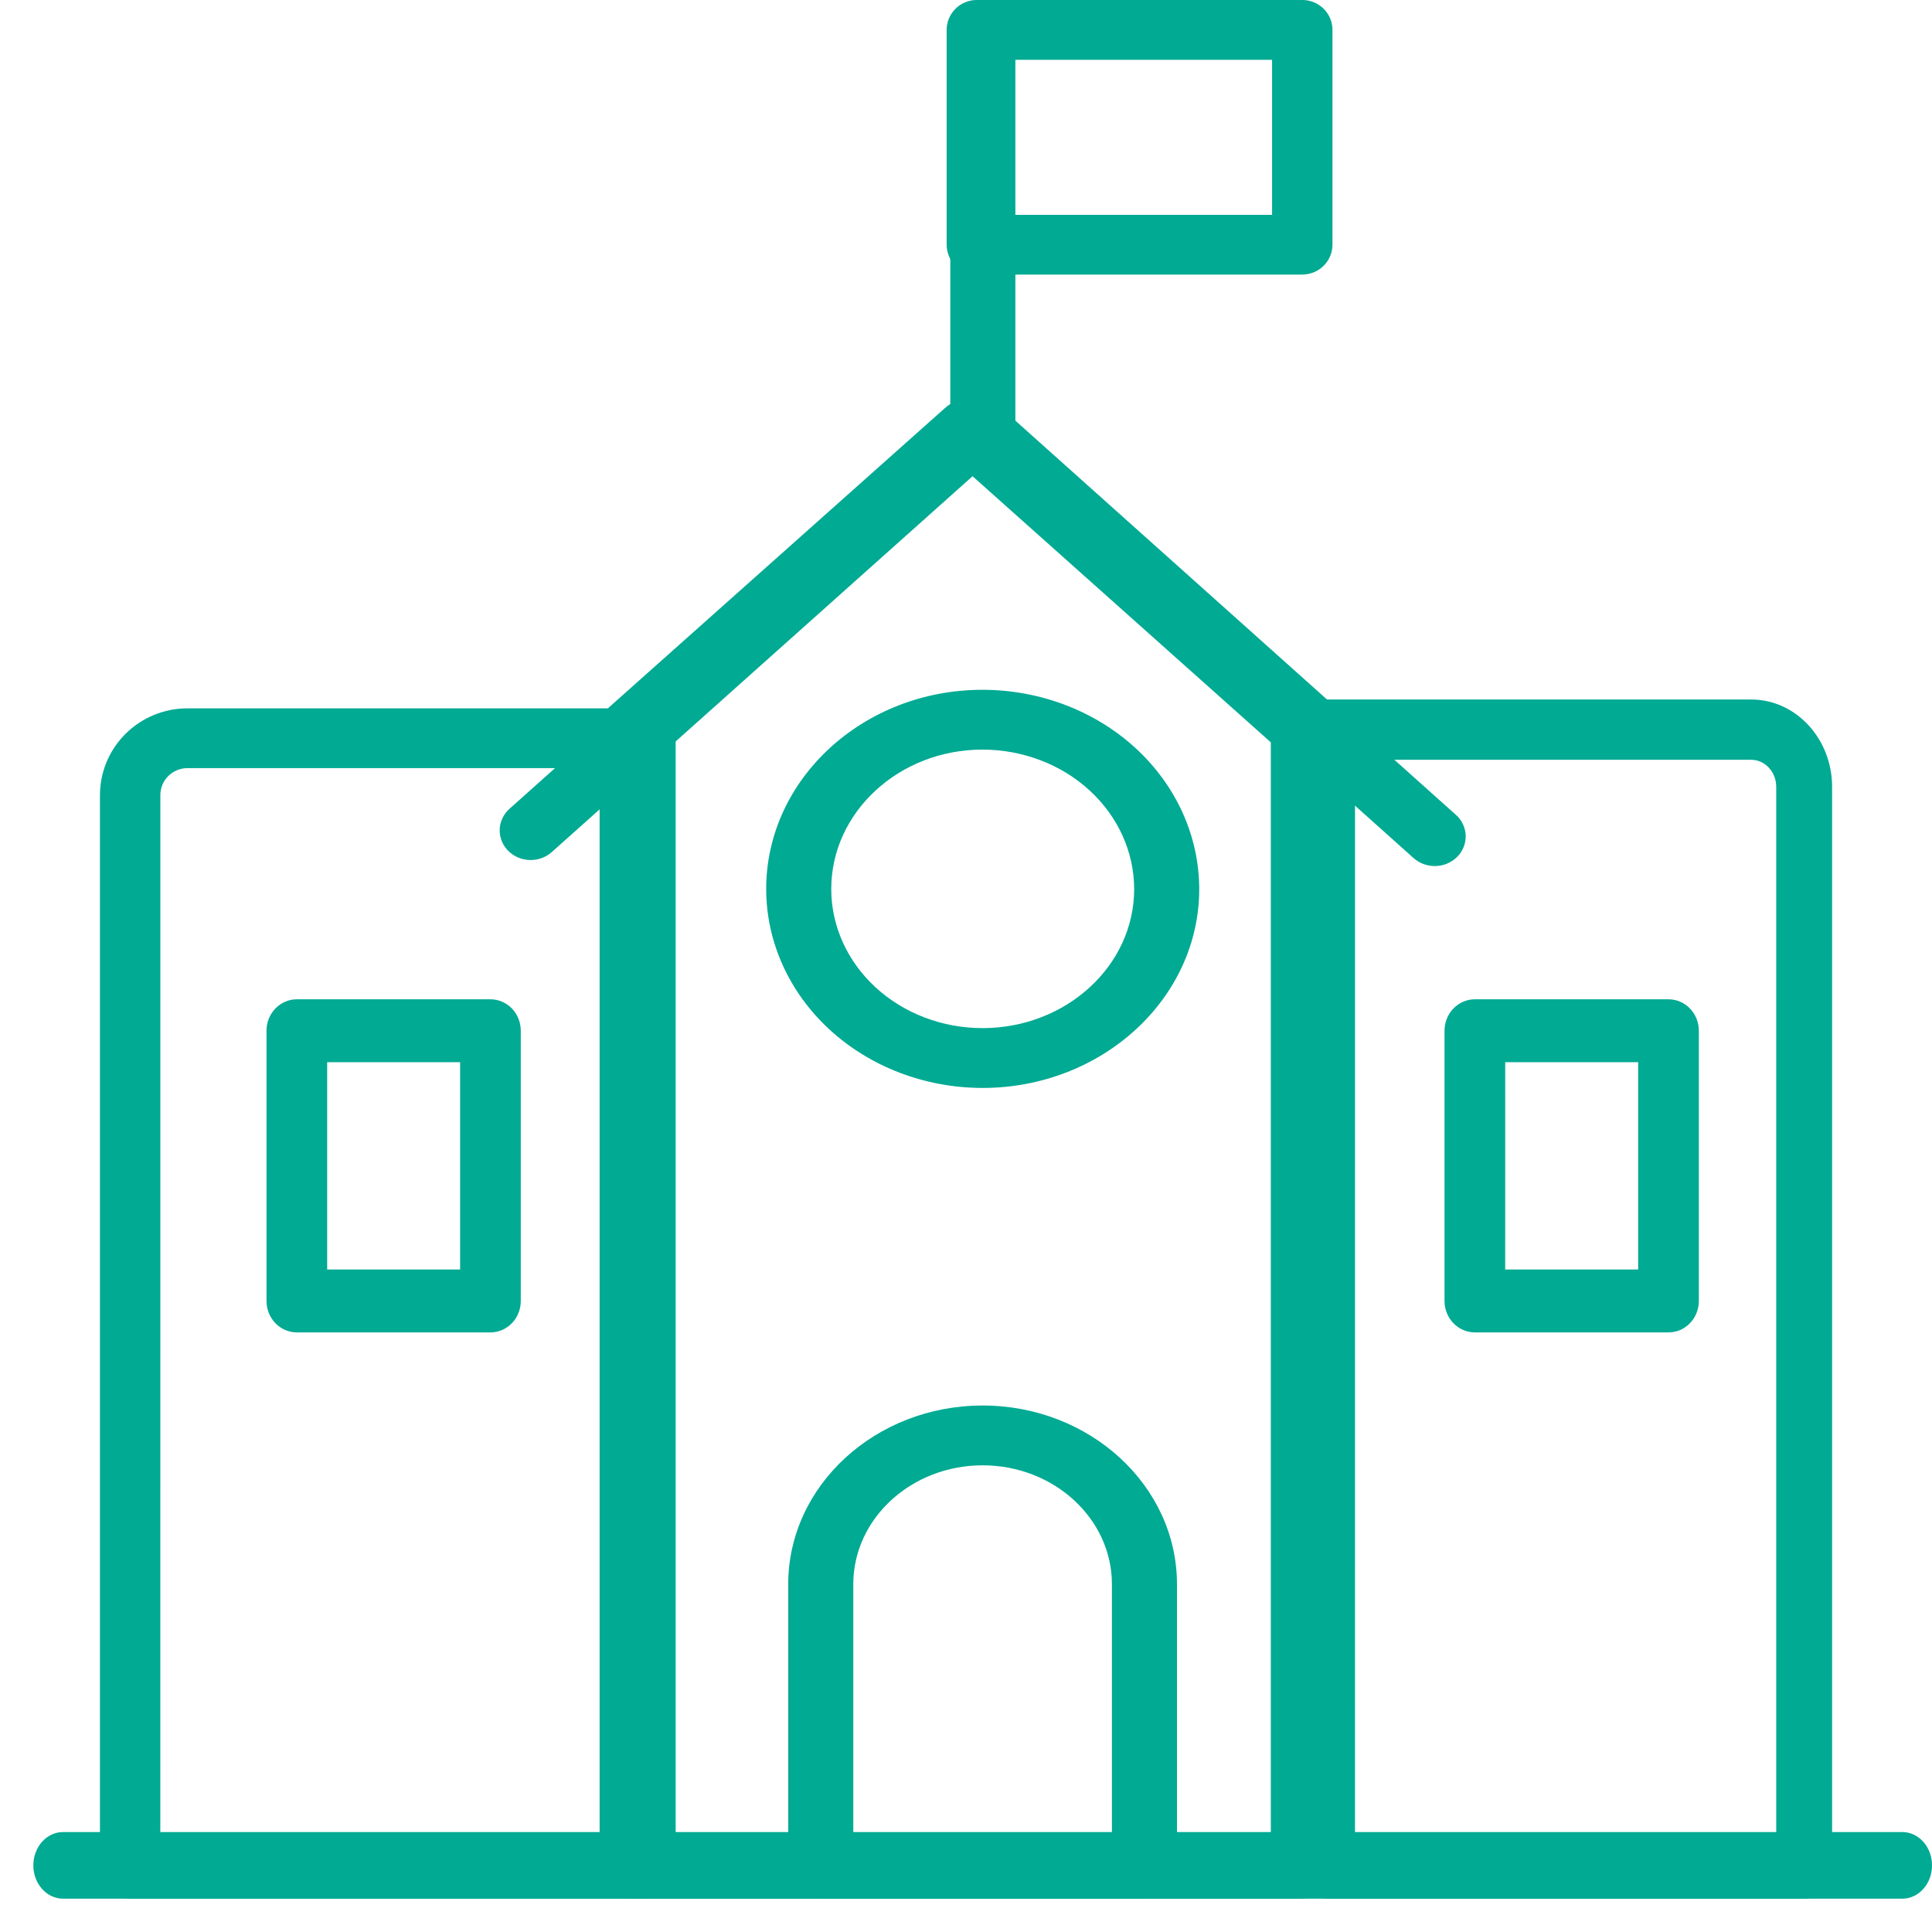 <svg xmlns="http://www.w3.org/2000/svg" width="85" height="85" viewBox="0 0 85 85" fill="none"><g id="college" clip-path="url(#clip0_7090_106728)"><path id="Vector" d="M57.294 12.082H42.977C42.625 12.082 42.287 11.944 42.038 11.697C41.789 11.45 41.649 11.115 41.649 10.766V1.315C41.649 0.966 41.789 0.631 42.038 0.384C42.287 0.138 42.625 -0.001 42.977 -0.001H57.294C57.647 -0.001 57.984 0.138 58.234 0.384C58.483 0.631 58.623 0.966 58.623 1.315V10.764C58.623 11.113 58.483 11.447 58.234 11.694C57.984 11.941 57.647 12.079 57.294 12.079V12.082ZM44.306 9.451H55.966V2.631H44.306V9.451ZM28.396 83.532H5.727C5.374 83.532 5.037 83.394 4.787 83.147C4.538 82.9 4.398 82.565 4.398 82.216V34.977C4.399 33.966 4.805 32.997 5.526 32.282C6.247 31.567 7.226 31.165 8.246 31.164H28.397C28.75 31.164 29.087 31.303 29.337 31.549C29.586 31.796 29.726 32.131 29.726 32.48V82.218C29.726 82.567 29.586 82.901 29.337 83.148C29.087 83.395 28.75 83.534 28.397 83.534L28.396 83.532ZM7.053 80.901H27.068V33.794H8.246C7.93 33.795 7.627 33.92 7.404 34.141C7.181 34.363 7.055 34.663 7.055 34.976L7.053 80.901Z" fill="#00AA93"/><path id="Vector_2" d="M21.578 58.62H13.059C12.705 58.62 12.366 58.474 12.116 58.215C11.865 57.956 11.725 57.604 11.725 57.237V45.348C11.725 44.981 11.865 44.629 12.116 44.37C12.366 44.111 12.705 43.965 13.059 43.965H21.578C21.932 43.965 22.271 44.111 22.521 44.37C22.772 44.629 22.912 44.981 22.912 45.348V57.237C22.912 57.604 22.772 57.956 22.521 58.215C22.271 58.474 21.932 58.62 21.578 58.62ZM14.394 55.854H20.243V46.731H14.394V55.854ZM73.409 58.62H64.887C64.533 58.62 64.194 58.474 63.944 58.215C63.693 57.956 63.553 57.604 63.553 57.237V45.348C63.553 44.981 63.693 44.629 63.944 44.37C64.194 44.111 64.533 43.965 64.887 43.965H73.407C73.761 43.965 74.101 44.111 74.351 44.37C74.601 44.629 74.742 44.981 74.742 45.348V57.237C74.742 57.604 74.601 57.956 74.351 58.215C74.101 58.474 73.763 58.62 73.409 58.62ZM66.222 55.854H72.073V46.731H66.223L66.222 55.854Z" fill="#00AA93"/><path id="Vector_3" d="M79.376 83.534H58.385C58.059 83.534 57.746 83.394 57.516 83.146C57.286 82.897 57.156 82.56 57.156 82.208V32.101C57.156 31.749 57.286 31.412 57.516 31.164C57.746 30.915 58.059 30.775 58.385 30.775H77.043C79.008 30.775 80.605 32.499 80.605 34.617V82.208C80.605 82.56 80.475 82.897 80.245 83.146C80.014 83.394 79.702 83.534 79.376 83.534ZM59.614 80.883H78.147V34.617C78.147 34.301 78.03 33.999 77.823 33.776C77.616 33.552 77.335 33.427 77.043 33.427H59.615L59.614 80.883Z" fill="#00AA93"/><path id="Vector_4" d="M83.696 83.534H2.772C2.426 83.534 2.094 83.379 1.849 83.104C1.604 82.829 1.467 82.457 1.467 82.068C1.467 81.679 1.604 81.307 1.849 81.032C2.094 80.757 2.426 80.603 2.772 80.603H83.696C84.042 80.603 84.374 80.757 84.619 81.032C84.864 81.307 85.001 81.679 85.001 82.068C85.001 82.457 84.864 82.829 84.619 83.104C84.374 83.379 84.042 83.534 83.696 83.534Z" fill="#00AA93"/><path id="Vector_5" d="M57.267 83.534H27.738C27.378 83.534 27.033 83.394 26.778 83.146C26.524 82.897 26.381 82.56 26.381 82.208V32.075C26.381 31.701 26.541 31.346 26.823 31.093L41.596 17.933C41.846 17.71 42.172 17.586 42.511 17.586C42.85 17.586 43.176 17.71 43.426 17.933L58.18 31.095C58.462 31.347 58.622 31.701 58.622 32.075V82.208C58.622 82.56 58.479 82.897 58.225 83.146C57.97 83.394 57.625 83.534 57.265 83.534H57.267ZM29.096 80.882H55.911V32.66L42.514 20.707L29.098 32.66L29.096 80.882Z" fill="#00AA93"/><path id="Vector_6" d="M63.122 38.103C62.776 38.103 62.444 37.977 62.191 37.751L43.103 20.671L24.277 37.487C24.146 37.604 23.993 37.695 23.825 37.755C23.658 37.815 23.48 37.843 23.301 37.837C23.122 37.831 22.946 37.792 22.783 37.721C22.62 37.65 22.474 37.55 22.351 37.424C22.229 37.299 22.134 37.153 22.071 36.992C22.008 36.832 21.979 36.661 21.985 36.49C21.991 36.319 22.032 36.151 22.107 35.995C22.181 35.839 22.286 35.699 22.417 35.582L42.174 17.937C42.426 17.711 42.759 17.586 43.104 17.586C43.45 17.586 43.782 17.711 44.035 17.937L64.053 35.849C64.253 36.028 64.391 36.26 64.451 36.515C64.511 36.77 64.489 37.036 64.389 37.279C64.288 37.523 64.114 37.731 63.888 37.878C63.662 38.025 63.395 38.103 63.122 38.103Z" fill="#00AA93"/><path id="Vector_7" d="M43.225 47.865C40.702 47.862 38.283 46.94 36.499 45.299C34.715 43.659 33.712 41.435 33.709 39.115C33.709 34.281 37.979 30.348 43.225 30.348C45.753 30.35 48.177 31.274 49.964 32.918C51.752 34.562 52.758 36.79 52.761 39.115C52.761 43.94 48.482 47.865 43.225 47.865ZM43.225 32.979C39.557 32.979 36.571 35.732 36.571 39.115C36.573 40.737 37.274 42.292 38.522 43.44C39.769 44.587 41.461 45.232 43.225 45.233C46.904 45.233 49.899 42.49 49.899 39.115C49.896 37.488 49.192 35.929 47.941 34.779C46.69 33.628 44.994 32.981 43.225 32.979ZM50.351 83.534H36.11C35.731 83.534 35.367 83.395 35.098 83.148C34.83 82.901 34.679 82.567 34.679 82.218V69.699C34.679 65.363 38.516 61.837 43.231 61.837C47.946 61.837 51.782 65.363 51.782 69.699V82.218C51.782 82.567 51.631 82.901 51.363 83.148C51.094 83.395 50.73 83.534 50.351 83.534ZM37.541 80.902H48.92V69.699C48.92 66.814 46.367 64.468 43.231 64.468C40.094 64.468 37.541 66.814 37.541 69.699V80.902ZM43.241 20.737C42.861 20.737 42.497 20.598 42.229 20.351C41.96 20.104 41.81 19.77 41.81 19.421V1.315C41.81 0.966 41.96 0.631 42.229 0.384C42.497 0.138 42.861 -0.001 43.241 -0.001C43.62 -0.001 43.984 0.138 44.252 0.384C44.521 0.631 44.672 0.966 44.672 1.315V19.421C44.672 19.77 44.521 20.104 44.252 20.351C43.984 20.598 43.62 20.737 43.241 20.737Z" fill="#00AA93"/></g><defs><clipPath id="clip0_7090_106728"><rect width="85" height="85" fill="white"/></clipPath></defs></svg>
